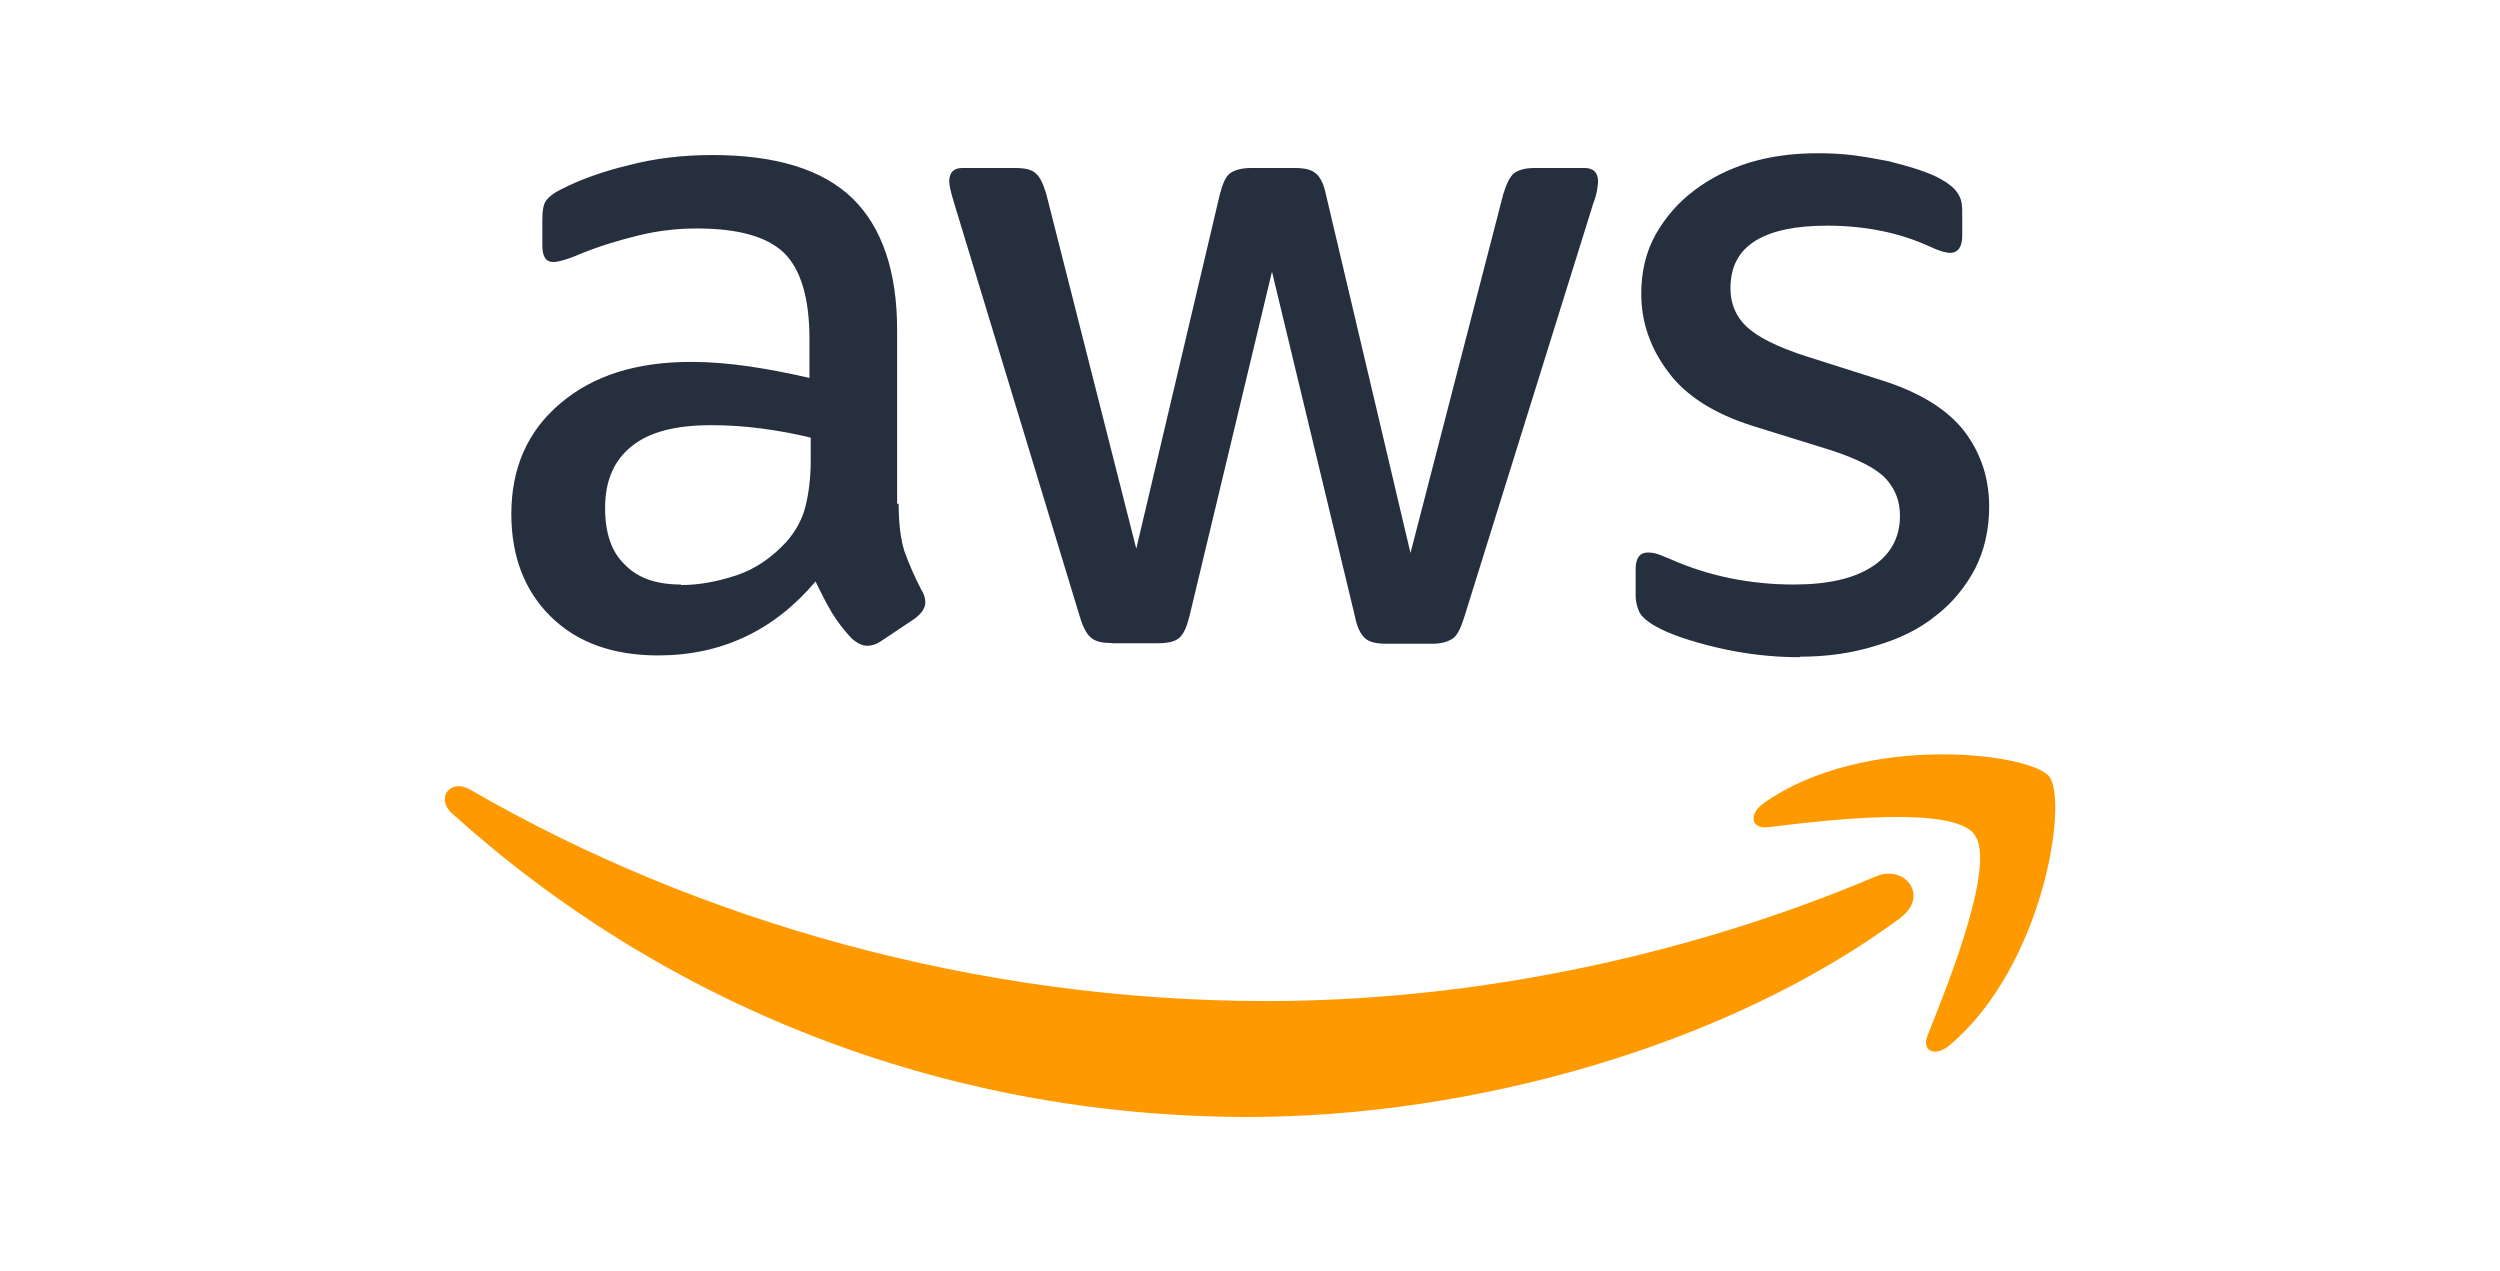 <?xml version="1.0" encoding="UTF-8"?>
<svg id="b" data-name="Layer 2" xmlns="http://www.w3.org/2000/svg" width="98.37" height="50" viewBox="0 0 98.37 50">
  <defs>
    <style>
      .e {
        fill: #f90;
        fill-rule: evenodd;
      }

      .e, .f, .g {
        stroke-width: 0px;
      }

      .f {
        fill: none;
      }

      .g {
        fill: #252f3e;
      }
    </style>
  </defs>
  <g id="c" data-name="backbox">
    <rect class="f" width="98.37" height="50"/>
  </g>
  <g id="d" data-name="aws">
    <g>
      <path class="g" d="M35.36,19.82c0,.78.08,1.41.23,1.88.17.46.38.97.67,1.52.11.17.15.34.15.48,0,.21-.13.42-.4.63l-1.33.89c-.19.13-.38.19-.55.19-.21,0-.42-.11-.63-.3-.3-.32-.55-.65-.76-.99-.21-.36-.42-.76-.65-1.24-1.64,1.94-3.71,2.91-6.2,2.91-1.77,0-3.18-.51-4.21-1.52-1.03-1.01-1.56-2.36-1.56-4.05,0-1.79.63-3.25,1.92-4.34,1.29-1.1,2.99-1.64,5.16-1.64.72,0,1.45.06,2.23.17s1.58.27,2.42.46v-1.54c0-1.6-.34-2.72-.99-3.37-.67-.65-1.81-.97-3.44-.97-.74,0-1.5.08-2.28.27s-1.54.42-2.28.72c-.34.15-.59.23-.74.27-.15.04-.25.06-.34.06-.3,0-.44-.21-.44-.65v-1.03c0-.34.04-.59.15-.74s.3-.3.59-.44c.74-.38,1.62-.7,2.66-.95,1.03-.27,2.13-.4,3.29-.4,2.51,0,4.34.57,5.52,1.71,1.16,1.14,1.75,2.87,1.75,5.18v6.83h.04ZM26.8,23.02c.7,0,1.41-.13,2.17-.38.76-.25,1.43-.72,2-1.35.34-.4.59-.84.72-1.35s.21-1.12.21-1.83v-.89c-.61-.15-1.26-.27-1.94-.36s-1.33-.13-1.98-.13c-1.41,0-2.44.27-3.14.84-.7.57-1.03,1.37-1.03,2.42,0,.99.25,1.73.78,2.23.51.53,1.24.78,2.21.78ZM43.73,25.3c-.38,0-.63-.06-.8-.21-.17-.13-.32-.42-.44-.82l-4.95-16.29c-.13-.42-.19-.7-.19-.84,0-.34.17-.53.51-.53h2.07c.4,0,.67.06.82.21.17.13.3.42.42.82l3.54,13.95,3.29-13.95c.11-.42.23-.7.4-.82.17-.13.46-.21.84-.21h1.69c.4,0,.67.06.84.21.17.13.32.42.4.82l3.33,14.12,3.65-14.12c.13-.42.27-.7.42-.82.17-.13.44-.21.82-.21h1.96c.34,0,.53.17.53.53,0,.11-.02.21-.04.34-.02.13-.06.3-.15.53l-5.08,16.29c-.13.42-.27.7-.44.82s-.44.21-.8.21h-1.81c-.4,0-.67-.06-.84-.21s-.32-.42-.4-.84l-3.27-13.59-3.25,13.57c-.11.42-.23.7-.4.84-.17.15-.46.21-.84.21h-1.81ZM70.81,25.86c-1.1,0-2.19-.13-3.25-.38-1.05-.25-1.88-.53-2.42-.84-.34-.19-.57-.4-.65-.59-.08-.19-.13-.4-.13-.59v-1.07c0-.44.17-.65.48-.65.13,0,.25.02.38.06.13.04.32.13.53.21.72.32,1.5.57,2.32.74.84.17,1.66.25,2.51.25,1.33,0,2.36-.23,3.08-.7.72-.46,1.1-1.14,1.1-2,0-.59-.19-1.07-.57-1.48-.38-.4-1.1-.76-2.13-1.1l-3.06-.95c-1.54-.48-2.68-1.2-3.37-2.15-.7-.93-1.05-1.96-1.05-3.06,0-.89.19-1.66.57-2.34.38-.67.89-1.26,1.52-1.73.63-.48,1.35-.84,2.19-1.1.84-.25,1.73-.36,2.66-.36.46,0,.95.02,1.41.08.48.06.93.15,1.37.23.42.11.82.21,1.2.34.38.13.67.25.89.38.3.17.51.34.63.53.13.17.19.4.19.7v.99c0,.44-.17.67-.48.67-.17,0-.44-.08-.8-.25-1.2-.55-2.55-.82-4.05-.82-1.2,0-2.15.19-2.8.59s-.99,1.01-.99,1.88c0,.59.21,1.1.63,1.5.42.4,1.2.8,2.32,1.16l2.99.95c1.52.48,2.61,1.16,3.27,2.02.65.86.97,1.85.97,2.95,0,.91-.19,1.73-.55,2.44-.38.72-.89,1.35-1.54,1.85-.65.53-1.43.91-2.34,1.18-.95.3-1.94.44-3.01.44Z"/>
      <g>
        <path class="e" d="M74.79,36.11c-6.93,5.12-17.01,7.84-25.67,7.84-12.14,0-23.08-4.49-31.34-11.95-.65-.59-.06-1.39.72-.93,8.94,5.18,19.96,8.32,31.36,8.32,7.69,0,16.14-1.6,23.92-4.89,1.16-.53,2.15.76,1.01,1.6Z"/>
        <path class="e" d="M77.68,32.82c-.89-1.14-5.86-.55-8.11-.27-.67.08-.78-.51-.17-.95,3.96-2.78,10.47-1.98,11.23-1.05.76.95-.21,7.46-3.92,10.58-.57.48-1.12.23-.86-.4.84-2.09,2.72-6.79,1.83-7.9Z"/>
      </g>
    </g>
  </g>
</svg>